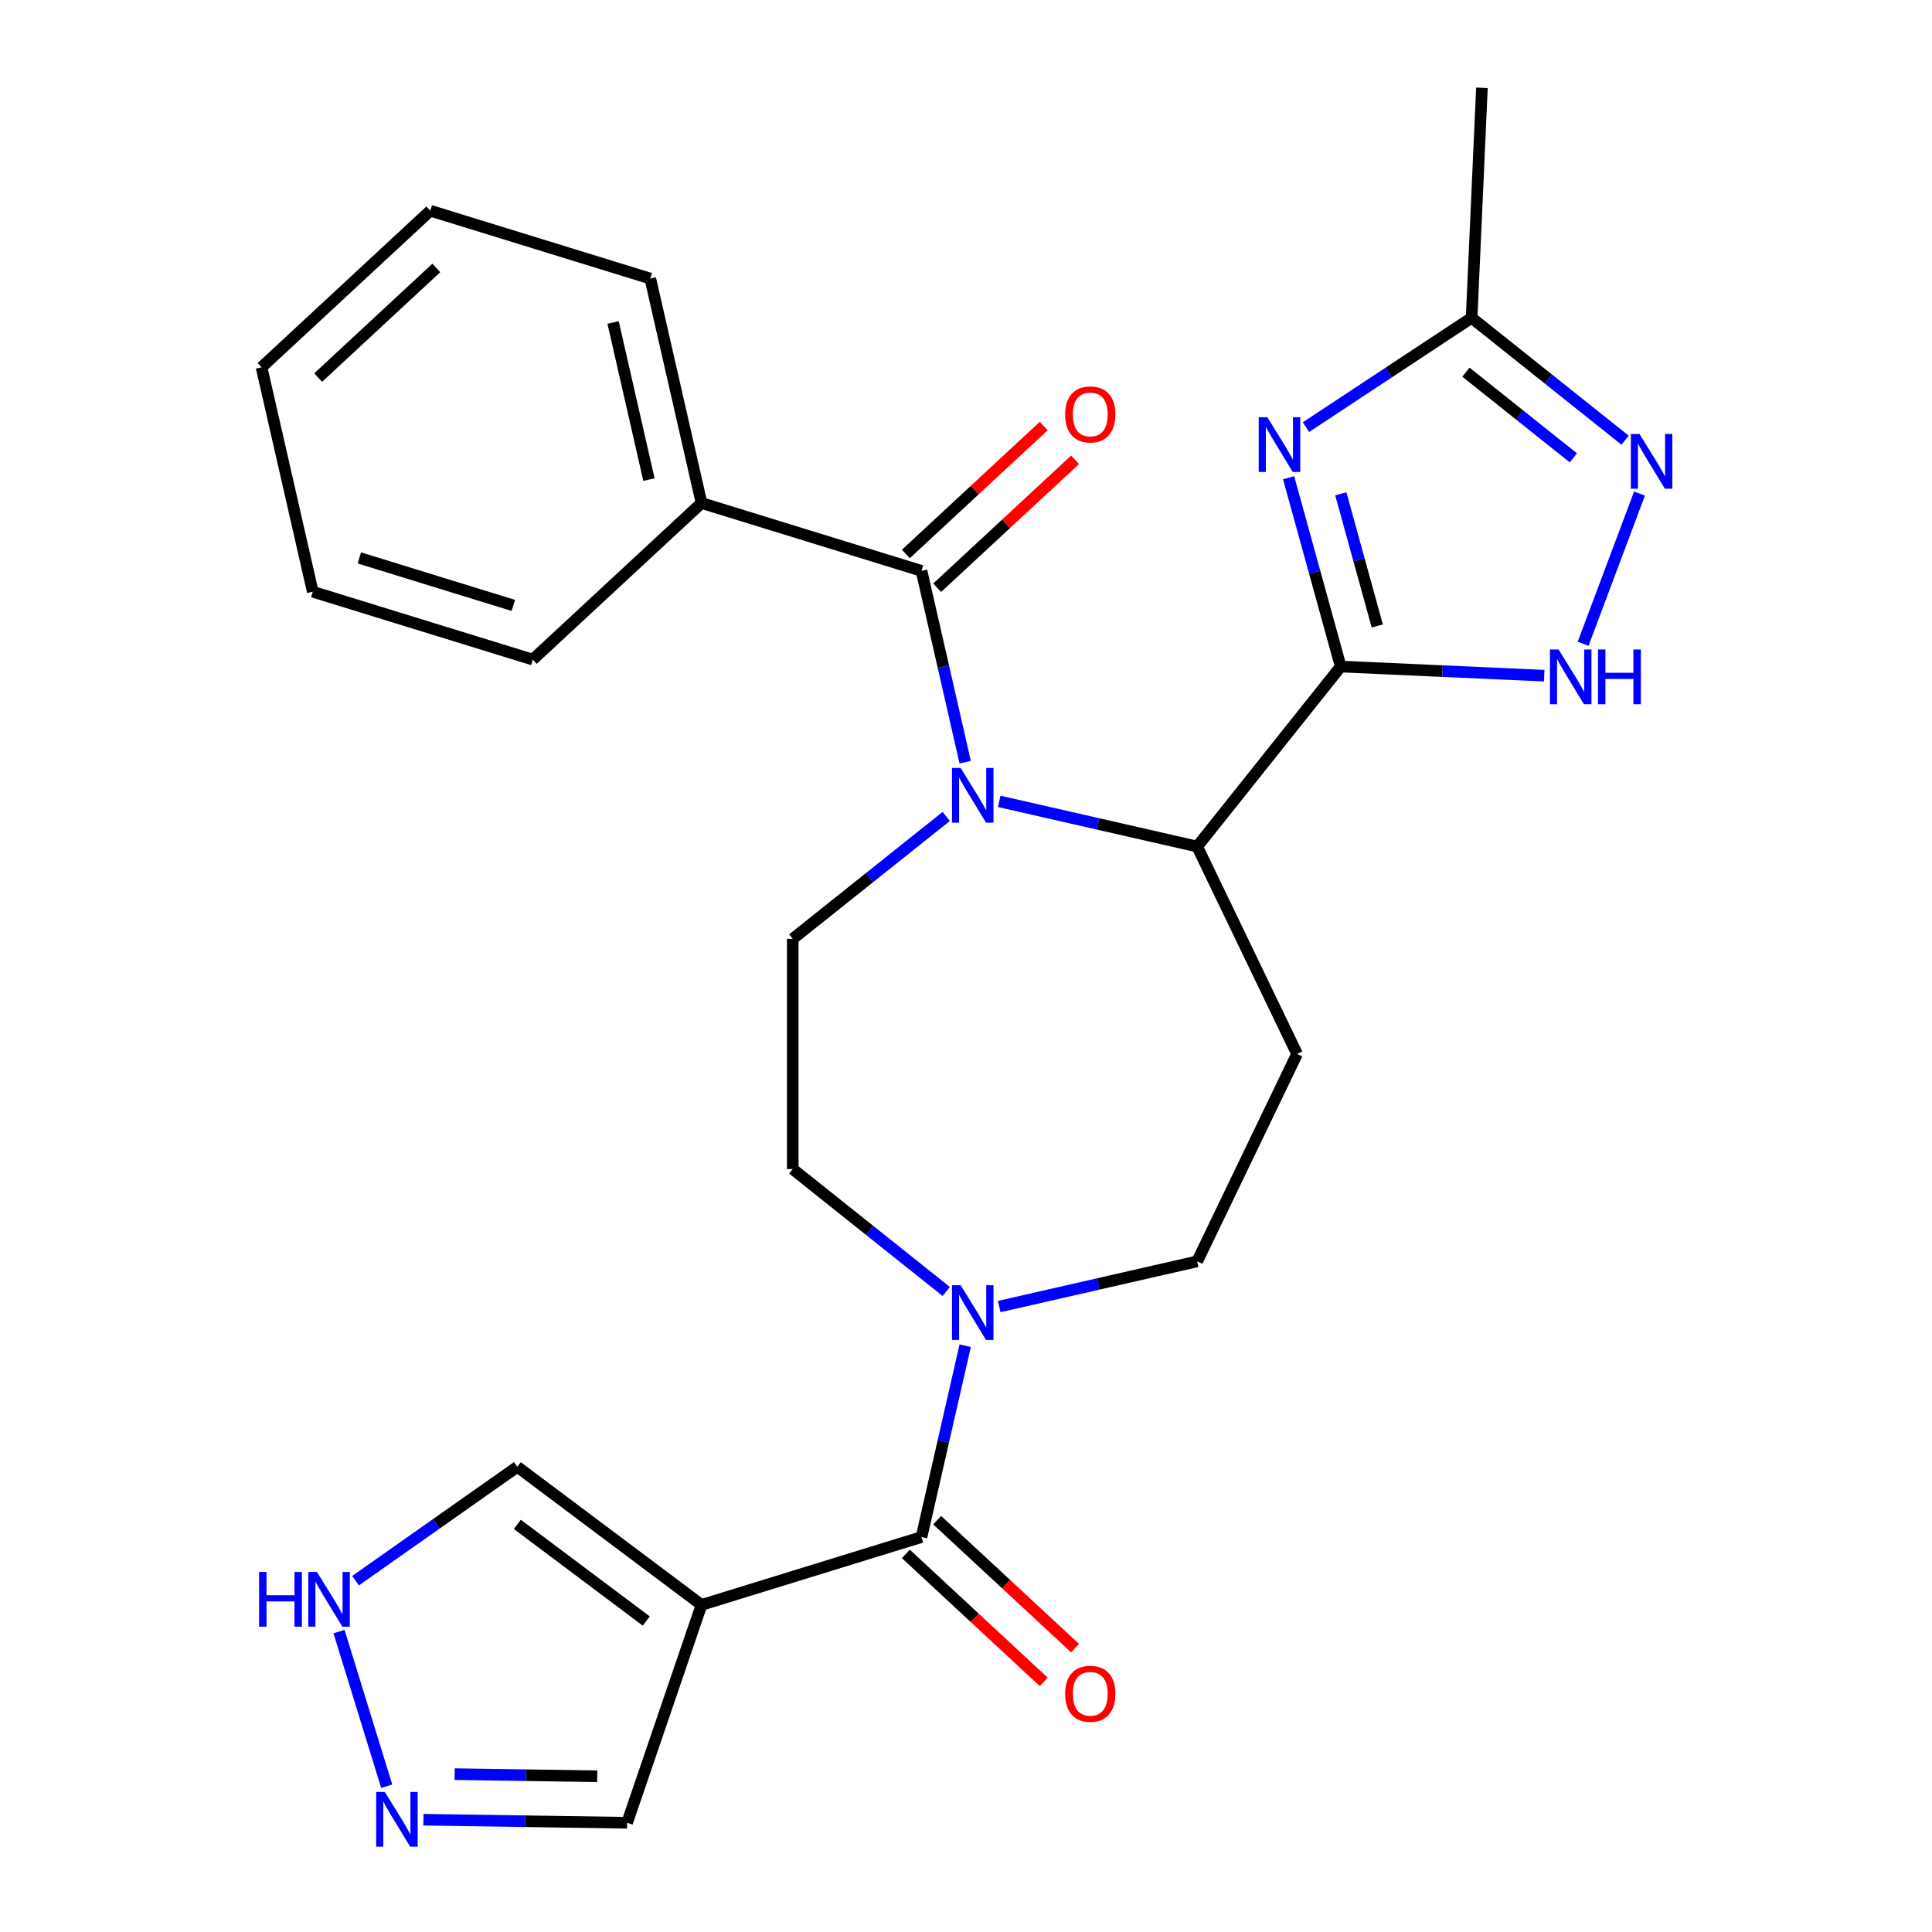 <?xml version='1.0' encoding='iso-8859-1'?>
<svg version='1.1' baseProfile='full'
              xmlns='http://www.w3.org/2000/svg'
                      xmlns:rdkit='http://www.rdkit.org/xml'
                      xmlns:xlink='http://www.w3.org/1999/xlink'
                  xml:space='preserve'
width='1000px' height='1000px' viewBox='0 0 1000 1000'>
<!-- END OF HEADER -->
<rect style='opacity:1.0;fill:#FFFFFF;stroke:none' width='1000' height='1000' x='0' y='0'> </rect>
<path class='bond-1' d='M 693.954,345.004 L 680.468,296.14' style='fill:none;fill-rule:evenodd;stroke:#000000;stroke-width:6px;stroke-linecap:butt;stroke-linejoin:miter;stroke-opacity:1' />
<path class='bond-1' d='M 680.468,296.14 L 666.983,247.277' style='fill:none;fill-rule:evenodd;stroke:#0000FF;stroke-width:6px;stroke-linecap:butt;stroke-linejoin:miter;stroke-opacity:1' />
<path class='bond-1' d='M 712.881,324.004 L 703.441,289.8' style='fill:none;fill-rule:evenodd;stroke:#000000;stroke-width:6px;stroke-linecap:butt;stroke-linejoin:miter;stroke-opacity:1' />
<path class='bond-1' d='M 703.441,289.8 L 694.001,255.596' style='fill:none;fill-rule:evenodd;stroke:#0000FF;stroke-width:6px;stroke-linecap:butt;stroke-linejoin:miter;stroke-opacity:1' />
<path class='bond-3' d='M 693.954,345.004 L 619.659,438.166' style='fill:none;fill-rule:evenodd;stroke:#000000;stroke-width:6px;stroke-linecap:butt;stroke-linejoin:miter;stroke-opacity:1' />
<path class='bond-4' d='M 693.954,345.004 L 746.614,347.369' style='fill:none;fill-rule:evenodd;stroke:#000000;stroke-width:6px;stroke-linecap:butt;stroke-linejoin:miter;stroke-opacity:1' />
<path class='bond-4' d='M 746.614,347.369 L 799.274,349.733' style='fill:none;fill-rule:evenodd;stroke:#0000FF;stroke-width:6px;stroke-linecap:butt;stroke-linejoin:miter;stroke-opacity:1' />
<path class='bond-0' d='M 517.206,414.782 L 568.433,426.474' style='fill:none;fill-rule:evenodd;stroke:#0000FF;stroke-width:6px;stroke-linecap:butt;stroke-linejoin:miter;stroke-opacity:1' />
<path class='bond-0' d='M 568.433,426.474 L 619.659,438.166' style='fill:none;fill-rule:evenodd;stroke:#000000;stroke-width:6px;stroke-linecap:butt;stroke-linejoin:miter;stroke-opacity:1' />
<path class='bond-2' d='M 499.575,394.512 L 488.274,344.995' style='fill:none;fill-rule:evenodd;stroke:#0000FF;stroke-width:6px;stroke-linecap:butt;stroke-linejoin:miter;stroke-opacity:1' />
<path class='bond-2' d='M 488.274,344.995 L 476.972,295.479' style='fill:none;fill-rule:evenodd;stroke:#000000;stroke-width:6px;stroke-linecap:butt;stroke-linejoin:miter;stroke-opacity:1' />
<path class='bond-12' d='M 489.768,422.591 L 450.046,454.268' style='fill:none;fill-rule:evenodd;stroke:#0000FF;stroke-width:6px;stroke-linecap:butt;stroke-linejoin:miter;stroke-opacity:1' />
<path class='bond-12' d='M 450.046,454.268 L 410.325,485.945' style='fill:none;fill-rule:evenodd;stroke:#000000;stroke-width:6px;stroke-linecap:butt;stroke-linejoin:miter;stroke-opacity:1' />
<path class='bond-9' d='M 675.972,221.083 L 718.836,192.788' style='fill:none;fill-rule:evenodd;stroke:#0000FF;stroke-width:6px;stroke-linecap:butt;stroke-linejoin:miter;stroke-opacity:1' />
<path class='bond-9' d='M 718.836,192.788 L 761.7,164.494' style='fill:none;fill-rule:evenodd;stroke:#000000;stroke-width:6px;stroke-linecap:butt;stroke-linejoin:miter;stroke-opacity:1' />
<path class='bond-18' d='M 485.077,304.214 L 520.762,271.103' style='fill:none;fill-rule:evenodd;stroke:#000000;stroke-width:6px;stroke-linecap:butt;stroke-linejoin:miter;stroke-opacity:1' />
<path class='bond-18' d='M 520.762,271.103 L 556.448,237.991' style='fill:none;fill-rule:evenodd;stroke:#FF0000;stroke-width:6px;stroke-linecap:butt;stroke-linejoin:miter;stroke-opacity:1' />
<path class='bond-18' d='M 468.867,286.744 L 504.552,253.633' style='fill:none;fill-rule:evenodd;stroke:#000000;stroke-width:6px;stroke-linecap:butt;stroke-linejoin:miter;stroke-opacity:1' />
<path class='bond-18' d='M 504.552,253.633 L 540.238,220.521' style='fill:none;fill-rule:evenodd;stroke:#FF0000;stroke-width:6px;stroke-linecap:butt;stroke-linejoin:miter;stroke-opacity:1' />
<path class='bond-19' d='M 476.972,295.479 L 363.106,260.356' style='fill:none;fill-rule:evenodd;stroke:#000000;stroke-width:6px;stroke-linecap:butt;stroke-linejoin:miter;stroke-opacity:1' />
<path class='bond-11' d='M 619.659,438.166 L 671.36,545.525' style='fill:none;fill-rule:evenodd;stroke:#000000;stroke-width:6px;stroke-linecap:butt;stroke-linejoin:miter;stroke-opacity:1' />
<path class='bond-7' d='M 819.425,333.211 L 848.602,255.47' style='fill:none;fill-rule:evenodd;stroke:#0000FF;stroke-width:6px;stroke-linecap:butt;stroke-linejoin:miter;stroke-opacity:1' />
<path class='bond-5' d='M 476.972,795.571 L 488.274,746.055' style='fill:none;fill-rule:evenodd;stroke:#000000;stroke-width:6px;stroke-linecap:butt;stroke-linejoin:miter;stroke-opacity:1' />
<path class='bond-5' d='M 488.274,746.055 L 499.575,696.538' style='fill:none;fill-rule:evenodd;stroke:#0000FF;stroke-width:6px;stroke-linecap:butt;stroke-linejoin:miter;stroke-opacity:1' />
<path class='bond-6' d='M 476.972,795.571 L 363.106,830.694' style='fill:none;fill-rule:evenodd;stroke:#000000;stroke-width:6px;stroke-linecap:butt;stroke-linejoin:miter;stroke-opacity:1' />
<path class='bond-20' d='M 468.867,804.306 L 504.552,837.417' style='fill:none;fill-rule:evenodd;stroke:#000000;stroke-width:6px;stroke-linecap:butt;stroke-linejoin:miter;stroke-opacity:1' />
<path class='bond-20' d='M 504.552,837.417 L 540.238,870.529' style='fill:none;fill-rule:evenodd;stroke:#FF0000;stroke-width:6px;stroke-linecap:butt;stroke-linejoin:miter;stroke-opacity:1' />
<path class='bond-20' d='M 485.077,786.836 L 520.762,819.947' style='fill:none;fill-rule:evenodd;stroke:#000000;stroke-width:6px;stroke-linecap:butt;stroke-linejoin:miter;stroke-opacity:1' />
<path class='bond-20' d='M 520.762,819.947 L 556.448,853.059' style='fill:none;fill-rule:evenodd;stroke:#FF0000;stroke-width:6px;stroke-linecap:butt;stroke-linejoin:miter;stroke-opacity:1' />
<path class='bond-14' d='M 363.106,830.694 L 267.763,759.219' style='fill:none;fill-rule:evenodd;stroke:#000000;stroke-width:6px;stroke-linecap:butt;stroke-linejoin:miter;stroke-opacity:1' />
<path class='bond-14' d='M 334.51,839.041 L 267.77,789.009' style='fill:none;fill-rule:evenodd;stroke:#000000;stroke-width:6px;stroke-linecap:butt;stroke-linejoin:miter;stroke-opacity:1' />
<path class='bond-17' d='M 363.106,830.694 L 324.593,943.457' style='fill:none;fill-rule:evenodd;stroke:#000000;stroke-width:6px;stroke-linecap:butt;stroke-linejoin:miter;stroke-opacity:1' />
<path class='bond-27' d='M 841.144,227.848 L 801.422,196.171' style='fill:none;fill-rule:evenodd;stroke:#0000FF;stroke-width:6px;stroke-linecap:butt;stroke-linejoin:miter;stroke-opacity:1' />
<path class='bond-27' d='M 801.422,196.171 L 761.7,164.494' style='fill:none;fill-rule:evenodd;stroke:#000000;stroke-width:6px;stroke-linecap:butt;stroke-linejoin:miter;stroke-opacity:1' />
<path class='bond-27' d='M 814.368,236.977 L 786.563,214.803' style='fill:none;fill-rule:evenodd;stroke:#0000FF;stroke-width:6px;stroke-linecap:butt;stroke-linejoin:miter;stroke-opacity:1' />
<path class='bond-27' d='M 786.563,214.803 L 758.758,192.629' style='fill:none;fill-rule:evenodd;stroke:#000000;stroke-width:6px;stroke-linecap:butt;stroke-linejoin:miter;stroke-opacity:1' />
<path class='bond-8' d='M 517.206,676.268 L 568.433,664.576' style='fill:none;fill-rule:evenodd;stroke:#0000FF;stroke-width:6px;stroke-linecap:butt;stroke-linejoin:miter;stroke-opacity:1' />
<path class='bond-8' d='M 568.433,664.576 L 619.659,652.884' style='fill:none;fill-rule:evenodd;stroke:#000000;stroke-width:6px;stroke-linecap:butt;stroke-linejoin:miter;stroke-opacity:1' />
<path class='bond-28' d='M 489.768,668.459 L 450.046,636.782' style='fill:none;fill-rule:evenodd;stroke:#0000FF;stroke-width:6px;stroke-linecap:butt;stroke-linejoin:miter;stroke-opacity:1' />
<path class='bond-28' d='M 450.046,636.782 L 410.325,605.105' style='fill:none;fill-rule:evenodd;stroke:#000000;stroke-width:6px;stroke-linecap:butt;stroke-linejoin:miter;stroke-opacity:1' />
<path class='bond-21' d='M 761.7,164.494 L 767.046,45.455' style='fill:none;fill-rule:evenodd;stroke:#000000;stroke-width:6px;stroke-linecap:butt;stroke-linejoin:miter;stroke-opacity:1' />
<path class='bond-10' d='M 219.166,941.88 L 271.879,942.669' style='fill:none;fill-rule:evenodd;stroke:#0000FF;stroke-width:6px;stroke-linecap:butt;stroke-linejoin:miter;stroke-opacity:1' />
<path class='bond-10' d='M 271.879,942.669 L 324.593,943.457' style='fill:none;fill-rule:evenodd;stroke:#000000;stroke-width:6px;stroke-linecap:butt;stroke-linejoin:miter;stroke-opacity:1' />
<path class='bond-10' d='M 235.336,918.288 L 272.236,918.84' style='fill:none;fill-rule:evenodd;stroke:#0000FF;stroke-width:6px;stroke-linecap:butt;stroke-linejoin:miter;stroke-opacity:1' />
<path class='bond-10' d='M 272.236,918.84 L 309.135,919.392' style='fill:none;fill-rule:evenodd;stroke:#000000;stroke-width:6px;stroke-linecap:butt;stroke-linejoin:miter;stroke-opacity:1' />
<path class='bond-30' d='M 200.16,924.536 L 175.472,844.5' style='fill:none;fill-rule:evenodd;stroke:#0000FF;stroke-width:6px;stroke-linecap:butt;stroke-linejoin:miter;stroke-opacity:1' />
<path class='bond-15' d='M 671.36,545.525 L 619.659,652.884' style='fill:none;fill-rule:evenodd;stroke:#000000;stroke-width:6px;stroke-linecap:butt;stroke-linejoin:miter;stroke-opacity:1' />
<path class='bond-16' d='M 410.325,485.945 L 410.325,605.105' style='fill:none;fill-rule:evenodd;stroke:#000000;stroke-width:6px;stroke-linecap:butt;stroke-linejoin:miter;stroke-opacity:1' />
<path class='bond-13' d='M 184.043,818.152 L 225.903,788.686' style='fill:none;fill-rule:evenodd;stroke:#0000FF;stroke-width:6px;stroke-linecap:butt;stroke-linejoin:miter;stroke-opacity:1' />
<path class='bond-13' d='M 225.903,788.686 L 267.763,759.219' style='fill:none;fill-rule:evenodd;stroke:#000000;stroke-width:6px;stroke-linecap:butt;stroke-linejoin:miter;stroke-opacity:1' />
<path class='bond-22' d='M 363.106,260.356 L 336.591,144.184' style='fill:none;fill-rule:evenodd;stroke:#000000;stroke-width:6px;stroke-linecap:butt;stroke-linejoin:miter;stroke-opacity:1' />
<path class='bond-22' d='M 335.895,248.233 L 317.334,166.913' style='fill:none;fill-rule:evenodd;stroke:#000000;stroke-width:6px;stroke-linecap:butt;stroke-linejoin:miter;stroke-opacity:1' />
<path class='bond-23' d='M 363.106,260.356 L 275.756,341.405' style='fill:none;fill-rule:evenodd;stroke:#000000;stroke-width:6px;stroke-linecap:butt;stroke-linejoin:miter;stroke-opacity:1' />
<path class='bond-25' d='M 336.591,144.184 L 222.726,109.061' style='fill:none;fill-rule:evenodd;stroke:#000000;stroke-width:6px;stroke-linecap:butt;stroke-linejoin:miter;stroke-opacity:1' />
<path class='bond-24' d='M 275.756,341.405 L 161.891,306.282' style='fill:none;fill-rule:evenodd;stroke:#000000;stroke-width:6px;stroke-linecap:butt;stroke-linejoin:miter;stroke-opacity:1' />
<path class='bond-24' d='M 265.701,313.363 L 185.995,288.777' style='fill:none;fill-rule:evenodd;stroke:#000000;stroke-width:6px;stroke-linecap:butt;stroke-linejoin:miter;stroke-opacity:1' />
<path class='bond-29' d='M 161.891,306.282 L 135.376,190.11' style='fill:none;fill-rule:evenodd;stroke:#000000;stroke-width:6px;stroke-linecap:butt;stroke-linejoin:miter;stroke-opacity:1' />
<path class='bond-26' d='M 222.726,109.061 L 135.376,190.11' style='fill:none;fill-rule:evenodd;stroke:#000000;stroke-width:6px;stroke-linecap:butt;stroke-linejoin:miter;stroke-opacity:1' />
<path class='bond-26' d='M 225.833,138.689 L 164.688,195.423' style='fill:none;fill-rule:evenodd;stroke:#000000;stroke-width:6px;stroke-linecap:butt;stroke-linejoin:miter;stroke-opacity:1' />
<path  class='atom-1' d='M 497.227 397.491
L 506.507 412.491
Q 507.427 413.971, 508.907 416.651
Q 510.387 419.331, 510.467 419.491
L 510.467 397.491
L 514.227 397.491
L 514.227 425.811
L 510.347 425.811
L 500.387 409.411
Q 499.227 407.491, 497.987 405.291
Q 496.787 403.091, 496.427 402.411
L 496.427 425.811
L 492.747 425.811
L 492.747 397.491
L 497.227 397.491
' fill='#0000FF'/>
<path  class='atom-2' d='M 655.993 215.978
L 665.273 230.978
Q 666.193 232.458, 667.673 235.138
Q 669.153 237.818, 669.233 237.978
L 669.233 215.978
L 672.993 215.978
L 672.993 244.298
L 669.113 244.298
L 659.153 227.898
Q 657.993 225.978, 656.753 223.778
Q 655.553 221.578, 655.193 220.898
L 655.193 244.298
L 651.513 244.298
L 651.513 215.978
L 655.993 215.978
' fill='#0000FF'/>
<path  class='atom-5' d='M 806.733 336.19
L 816.013 351.19
Q 816.933 352.67, 818.413 355.35
Q 819.893 358.03, 819.973 358.19
L 819.973 336.19
L 823.733 336.19
L 823.733 364.51
L 819.853 364.51
L 809.893 348.11
Q 808.733 346.19, 807.493 343.99
Q 806.293 341.79, 805.933 341.11
L 805.933 364.51
L 802.253 364.51
L 802.253 336.19
L 806.733 336.19
' fill='#0000FF'/>
<path  class='atom-5' d='M 827.133 336.19
L 830.973 336.19
L 830.973 348.23
L 845.453 348.23
L 845.453 336.19
L 849.293 336.19
L 849.293 364.51
L 845.453 364.51
L 845.453 351.43
L 830.973 351.43
L 830.973 364.51
L 827.133 364.51
L 827.133 336.19
' fill='#0000FF'/>
<path  class='atom-8' d='M 848.602 224.629
L 857.882 239.629
Q 858.802 241.109, 860.282 243.789
Q 861.762 246.469, 861.842 246.629
L 861.842 224.629
L 865.602 224.629
L 865.602 252.949
L 861.722 252.949
L 851.762 236.549
Q 850.602 234.629, 849.362 232.429
Q 848.162 230.229, 847.802 229.549
L 847.802 252.949
L 844.122 252.949
L 844.122 224.629
L 848.602 224.629
' fill='#0000FF'/>
<path  class='atom-9' d='M 497.227 665.239
L 506.507 680.239
Q 507.427 681.719, 508.907 684.399
Q 510.387 687.079, 510.467 687.239
L 510.467 665.239
L 514.227 665.239
L 514.227 693.559
L 510.347 693.559
L 500.387 677.159
Q 499.227 675.239, 497.987 673.039
Q 496.787 670.839, 496.427 670.159
L 496.427 693.559
L 492.747 693.559
L 492.747 665.239
L 497.227 665.239
' fill='#0000FF'/>
<path  class='atom-11' d='M 199.187 927.515
L 208.467 942.515
Q 209.387 943.995, 210.867 946.675
Q 212.347 949.355, 212.427 949.515
L 212.427 927.515
L 216.187 927.515
L 216.187 955.835
L 212.307 955.835
L 202.347 939.435
Q 201.187 937.515, 199.947 935.315
Q 198.747 933.115, 198.387 932.435
L 198.387 955.835
L 194.707 955.835
L 194.707 927.515
L 199.187 927.515
' fill='#0000FF'/>
<path  class='atom-14' d='M 134.104 813.65
L 137.944 813.65
L 137.944 825.69
L 152.424 825.69
L 152.424 813.65
L 156.264 813.65
L 156.264 841.97
L 152.424 841.97
L 152.424 828.89
L 137.944 828.89
L 137.944 841.97
L 134.104 841.97
L 134.104 813.65
' fill='#0000FF'/>
<path  class='atom-14' d='M 164.064 813.65
L 173.344 828.65
Q 174.264 830.13, 175.744 832.81
Q 177.224 835.49, 177.304 835.65
L 177.304 813.65
L 181.064 813.65
L 181.064 841.97
L 177.184 841.97
L 167.224 825.57
Q 166.064 823.65, 164.824 821.45
Q 163.624 819.25, 163.264 818.57
L 163.264 841.97
L 159.584 841.97
L 159.584 813.65
L 164.064 813.65
' fill='#0000FF'/>
<path  class='atom-19' d='M 551.322 214.51
Q 551.322 207.71, 554.682 203.91
Q 558.042 200.11, 564.322 200.11
Q 570.602 200.11, 573.962 203.91
Q 577.322 207.71, 577.322 214.51
Q 577.322 221.39, 573.922 225.31
Q 570.522 229.19, 564.322 229.19
Q 558.082 229.19, 554.682 225.31
Q 551.322 221.43, 551.322 214.51
M 564.322 225.99
Q 568.642 225.99, 570.962 223.11
Q 573.322 220.19, 573.322 214.51
Q 573.322 208.95, 570.962 206.15
Q 568.642 203.31, 564.322 203.31
Q 560.002 203.31, 557.642 206.11
Q 555.322 208.91, 555.322 214.51
Q 555.322 220.23, 557.642 223.11
Q 560.002 225.99, 564.322 225.99
' fill='#FF0000'/>
<path  class='atom-21' d='M 551.322 876.7
Q 551.322 869.9, 554.682 866.1
Q 558.042 862.3, 564.322 862.3
Q 570.602 862.3, 573.962 866.1
Q 577.322 869.9, 577.322 876.7
Q 577.322 883.58, 573.922 887.5
Q 570.522 891.38, 564.322 891.38
Q 558.082 891.38, 554.682 887.5
Q 551.322 883.62, 551.322 876.7
M 564.322 888.18
Q 568.642 888.18, 570.962 885.3
Q 573.322 882.38, 573.322 876.7
Q 573.322 871.14, 570.962 868.34
Q 568.642 865.5, 564.322 865.5
Q 560.002 865.5, 557.642 868.3
Q 555.322 871.1, 555.322 876.7
Q 555.322 882.42, 557.642 885.3
Q 560.002 888.18, 564.322 888.18
' fill='#FF0000'/>
</svg>
